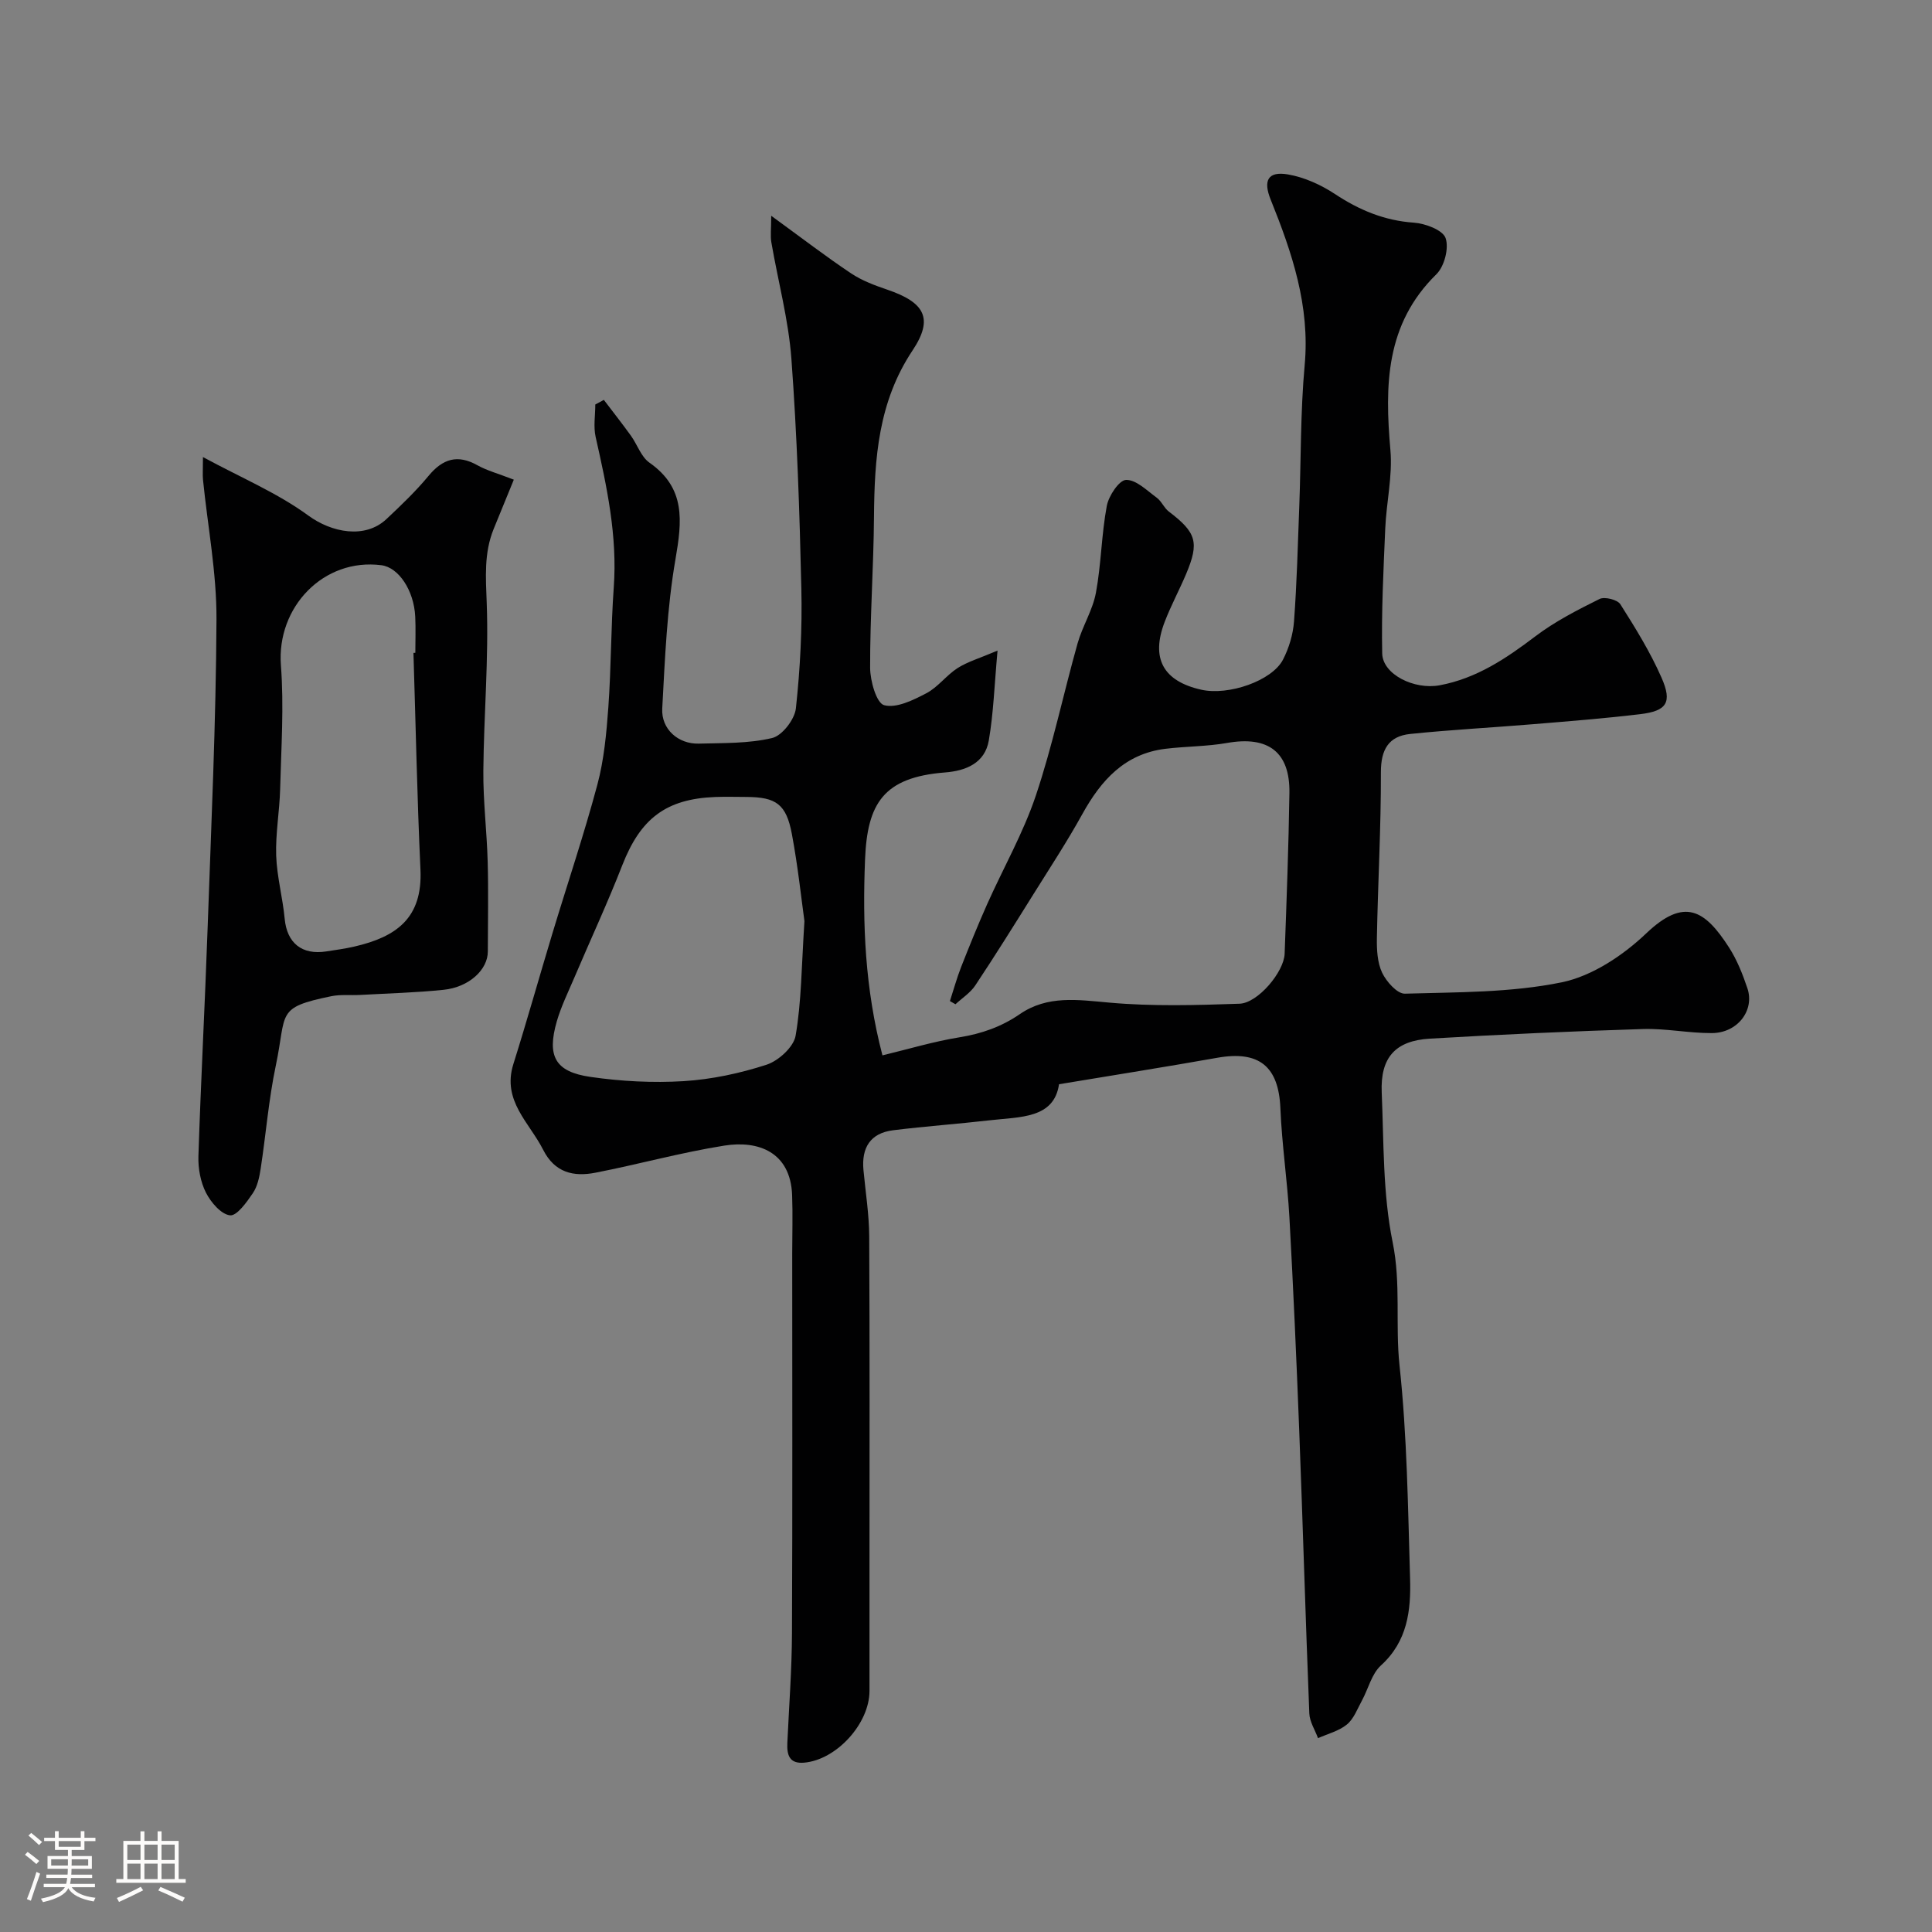 <svg enable-background="new 0 0 400 400" viewBox="0 0 400 400" xmlns="http://www.w3.org/2000/svg"><rect x="0" y="0" width="400" height="400" fill="#808080" stroke="none"/><path d="m5.17 384 .55-.58c.85.61 1.65 1.24 2.4 1.87l-.59.64c-.83-.73-1.62-1.38-2.36-1.93m1.22 9.53-.82-.34c.71-1.76 1.37-3.64 1.98-5.63.24.13.5.25.76.36-.6 1.67-1.24 3.54-1.92 5.61m-.5-13.5.57-.54c.56.44 1.31 1.06 2.26 1.87l-.64.64c-.68-.66-1.41-1.32-2.19-1.97m3.25.46h2.24v-1.36h.77v1.36h4.57v-1.36h.76v1.36h2.28v.69h-2.28v1.84h-2.64v1.26h4.18v2.64h-4.21c0 .45-.02.86-.05 1.21h4.32v.69h-4.38c-.04.34-.1.75-.19 1.22h5.15v.69h-4.82c.87 1.19 2.51 1.92 4.93 2.19-.17.31-.3.57-.37.76-2.77-.49-4.52-1.41-5.26-2.76-.56 1.26-2.3 2.23-5.24 2.9-.12-.24-.26-.48-.43-.72 2.73-.55 4.38-1.34 4.96-2.38h-4.38v-.69h4.65c.1-.38.17-.79.21-1.22h-4.32v-.69h4.4c.03-.34.05-.75.05-1.21h-4.2v-2.64h4.23v-1.26h-2.69v-1.84h-2.24zm1.46 4.46v1.29h3.45c.01-.4.02-.57.01-.53v-.32-.45h-3.46zm1.55-2.59h4.57v-1.19h-4.57zm6.11 2.59h-3.42v.77c-.01.19-.01.37-.02.53h3.44v-1.29z" fill="#fcfbfa"/><path d="m32.63 379.16h.82v1.98h3.54v7.89h1.46v.78h-14.37v-.78h1.46v-7.89h3.54v-1.98h.82v1.98h2.73zm-3.49 11.48.5.73c-1.61.82-3.28 1.63-5 2.41-.13-.27-.28-.55-.44-.82 1.75-.72 3.4-1.49 4.94-2.32m-2.78-5.55h2.73v-3.18h-2.73zm0 3.95h2.73v-3.2h-2.73zm3.54-3.95h2.73v-3.18h-2.73zm0 3.95h2.73v-3.2h-2.73zm7.89 4.68c-1.84-.92-3.51-1.7-5.02-2.32l.45-.73c1.89.8 3.57 1.55 5.04 2.23zm-1.62-11.81h-2.73v3.18h2.73zm-2.73 7.13h2.73v-3.2h-2.73z" fill="#fcfbfa"/><g fill="#010102"><path d="m125.02 82.79c1.87 2.47 3.79 4.9 5.6 7.41 1.33 1.85 2.11 4.38 3.84 5.59 7.54 5.28 6.75 12.08 5.39 19.99-1.76 10.16-2.18 20.58-2.74 30.92-.23 4.27 3.33 7.37 7.55 7.26 5.09-.14 10.31 0 15.2-1.16 2.08-.49 4.67-3.85 4.92-6.14.89-8.21 1.32-16.52 1.13-24.78-.36-15.88-.89-31.77-2.06-47.6-.6-8.09-2.77-16.07-4.15-24.11-.23-1.32-.03-2.71-.03-5.5 6.41 4.67 11.36 8.47 16.54 11.93 2.25 1.5 4.9 2.49 7.49 3.37 7.72 2.63 9.67 5.93 5.23 12.59-7.09 10.65-7.88 22.3-7.98 34.39-.08 10.44-.83 20.87-.8 31.3.01 2.73 1.31 7.32 2.9 7.75 2.53.68 6.01-1.04 8.72-2.46 2.42-1.26 4.17-3.74 6.5-5.23 2.08-1.32 4.55-2.03 8.26-3.61-.66 7.24-.84 12.99-1.81 18.61-.81 4.71-4.78 6.29-9.08 6.62-12.77 1-16.07 6.46-16.54 17.98-.54 13.33-.04 26.66 3.6 40.59 5.34-1.28 10.59-2.87 15.96-3.74 4.58-.74 8.68-2.18 12.49-4.8 5.74-3.94 11.99-2.96 18.52-2.38 8.92.8 17.97.54 26.95.23 3.82-.13 9.21-6.58 9.35-10.34.41-11.1.82-22.2.99-33.3.13-8.5-4.41-11.85-12.9-10.35-4.2.74-8.53.69-12.77 1.21-8.43 1.03-13.33 6.52-17.21 13.53-3.13 5.66-6.69 11.09-10.12 16.58-3.95 6.32-7.9 12.66-12.03 18.87-1.02 1.54-2.72 2.62-4.11 3.91-.38-.22-.77-.44-1.15-.66.77-2.35 1.42-4.75 2.32-7.05 1.72-4.37 3.48-8.72 5.39-13.01 3.35-7.51 7.48-14.74 10.08-22.49 3.46-10.3 5.69-21.02 8.64-31.5 1.01-3.57 3.13-6.88 3.8-10.49 1.1-5.93 1.14-12.05 2.25-17.98.39-2.09 2.57-5.35 3.99-5.38 2.1-.05 4.33 2.21 6.36 3.69.99.73 1.5 2.11 2.49 2.86 5.72 4.35 6.35 6.37 3.57 12.96-1.4 3.3-3.11 6.48-4.4 9.82-2.95 7.61-.35 12.34 7.56 14.11 5.63 1.26 14.63-1.83 16.91-6.23 1.24-2.4 2.08-5.21 2.28-7.89.59-7.92.79-15.86 1.09-23.8.37-9.77.23-19.58 1.12-29.29 1.12-12.25-2.61-23.27-7.04-34.26-1.6-3.96-.57-5.92 3.56-5.22 3.39.58 6.83 2.14 9.73 4.05 5.04 3.33 10.23 5.51 16.35 5.94 2.36.16 5.97 1.51 6.57 3.18.74 2.08-.25 5.89-1.91 7.51-10.56 10.35-10.68 23.04-9.51 36.41.47 5.34-.84 10.82-1.07 16.24-.37 8.61-.81 17.23-.63 25.84.09 4.36 6.65 7.58 11.9 6.6 7.62-1.42 13.75-5.54 19.8-10.13 4.06-3.08 8.71-5.46 13.3-7.74 1.05-.52 3.71.14 4.31 1.1 3.11 4.9 6.19 9.89 8.52 15.19 2.27 5.16 1.08 6.9-4.41 7.56-7.34.88-14.72 1.46-22.09 2.07-8.51.71-17.05 1.15-25.55 2.03-4.48.47-6.06 3.26-6.05 7.94.03 11.43-.62 22.87-.83 34.31-.04 2.41.09 5.09 1.09 7.19.88 1.84 3.12 4.37 4.7 4.33 10.86-.32 21.92-.19 32.47-2.35 6.32-1.3 12.71-5.57 17.51-10.14 7.91-7.53 12.15-4.83 17.14 2.93 1.65 2.57 2.82 5.52 3.8 8.44 1.54 4.58-2.04 9.25-7.34 9.28-4.77.03-9.55-.99-14.3-.84-14.71.46-29.41 1.12-44.1 1.99-7.17.42-10.27 3.93-9.97 11.12.44 10.37.21 20.94 2.26 31.02 1.76 8.6.52 17.05 1.43 25.56 1.57 14.61 1.74 29.37 2.18 44.08.2 6.59-.53 13-6.03 17.99-1.93 1.75-2.61 4.84-3.94 7.28-.94 1.72-1.68 3.77-3.1 4.94-1.65 1.36-3.96 1.93-5.99 2.84-.62-1.71-1.73-3.39-1.8-5.12-.78-19.53-1.34-39.06-2.09-58.59-.57-14.71-1.22-29.41-2.03-44.11-.42-7.55-1.56-15.06-1.87-22.61-.36-8.64-4.39-11.98-13.06-10.44-10.61 1.88-21.27 3.57-32.77 5.48-1.04 7.14-8.05 6.74-14.31 7.46-6.68.77-13.39 1.24-20.05 2.07-4.73.59-6.56 3.64-6.13 8.24.43 4.59 1.17 9.17 1.19 13.76.12 22.67.06 45.33.06 68 0 8.69.01 17.38 0 26.08-.01 6.78-6.82 14.25-13.52 14.85-3.08.27-3.6-1.59-3.49-4.08.35-7.6.93-15.2.96-22.8.12-26.19.05-52.38.05-78.57 0-4.02.13-8.05-.02-12.06-.34-8.95-7.04-11.35-14-10.25-8.98 1.42-17.8 3.88-26.74 5.62-4.48.87-8.39.02-10.8-4.74-2.86-5.66-8.55-10.16-6.18-17.73 2.83-9 5.37-18.08 8.1-27.11 3.1-10.26 6.53-20.42 9.3-30.77 1.38-5.17 1.88-10.63 2.27-16 .59-8.25.53-16.55 1.12-24.8.78-10.68-1.43-20.91-3.75-31.19-.48-2.14-.07-4.47-.07-6.72.58-.29 1.17-.62 1.77-.95zm41.53 107.92c-.62-4.44-1.34-11.29-2.6-18.03-1.16-6.19-3.26-7.65-9.4-7.68-2.17-.01-4.33-.07-6.5.01-10.19.4-15.44 4.49-19.19 14.07-3.07 7.88-6.65 15.56-9.96 23.35-1.27 2.98-2.72 5.93-3.62 9.03-2.08 7.21-.36 10.44 6.95 11.5 6.36.92 12.91 1.27 19.31.88 5.79-.36 11.64-1.61 17.16-3.4 2.48-.81 5.61-3.66 6.02-6 1.21-6.97 1.21-14.14 1.83-23.73z"/><path d="m106.38 99.31c-1.28 3.13-2.75 6.69-4.19 10.25-2 4.96-1.62 9.98-1.42 15.28.43 11.57-.6 23.18-.7 34.78-.05 6.26.73 12.53.9 18.8.17 6.19.04 12.38.03 18.57 0 3.78-3.89 7.4-9.17 7.94-5.73.59-11.5.74-17.26 1.06-1.99.11-4.04-.13-5.96.26-11.62 2.38-9.19 3.36-11.51 14.38-1.48 7.02-2.04 14.22-3.13 21.33-.27 1.75-.66 3.66-1.62 5.07-1.27 1.87-3.31 4.75-4.73 4.59-1.85-.21-3.96-2.69-4.98-4.69-1.13-2.23-1.64-5.04-1.56-7.56.51-15.7 1.35-31.39 1.9-47.09.75-21.36 1.74-42.72 1.84-64.08.04-9.62-1.82-19.24-2.79-28.86-.1-.97-.01-1.95-.01-4.71 7.96 4.31 15.44 7.44 21.8 12.1 4.82 3.53 11.75 4.92 16.2.73 3.03-2.85 6.06-5.74 8.7-8.93 2.94-3.55 6.01-4.52 10.15-2.19 1.97 1.1 4.23 1.69 7.51 2.97zm-20.78 35.86c.13 0 .26-.01.39-.01 0-2.5.1-5-.02-7.49-.27-5.47-3.45-10.2-7.02-10.65-11.95-1.53-21.71 8.66-20.79 20.74.65 8.48.06 17.07-.16 25.61-.12 4.6-.97 9.2-.82 13.77.15 4.37 1.35 8.7 1.76 13.08.47 4.99 3.53 7.56 8.63 6.76 1.93-.3 3.88-.56 5.78-1 8.67-2 14.18-5.86 13.7-15.97-.69-14.95-.98-29.9-1.45-44.84z"/></g></svg>
